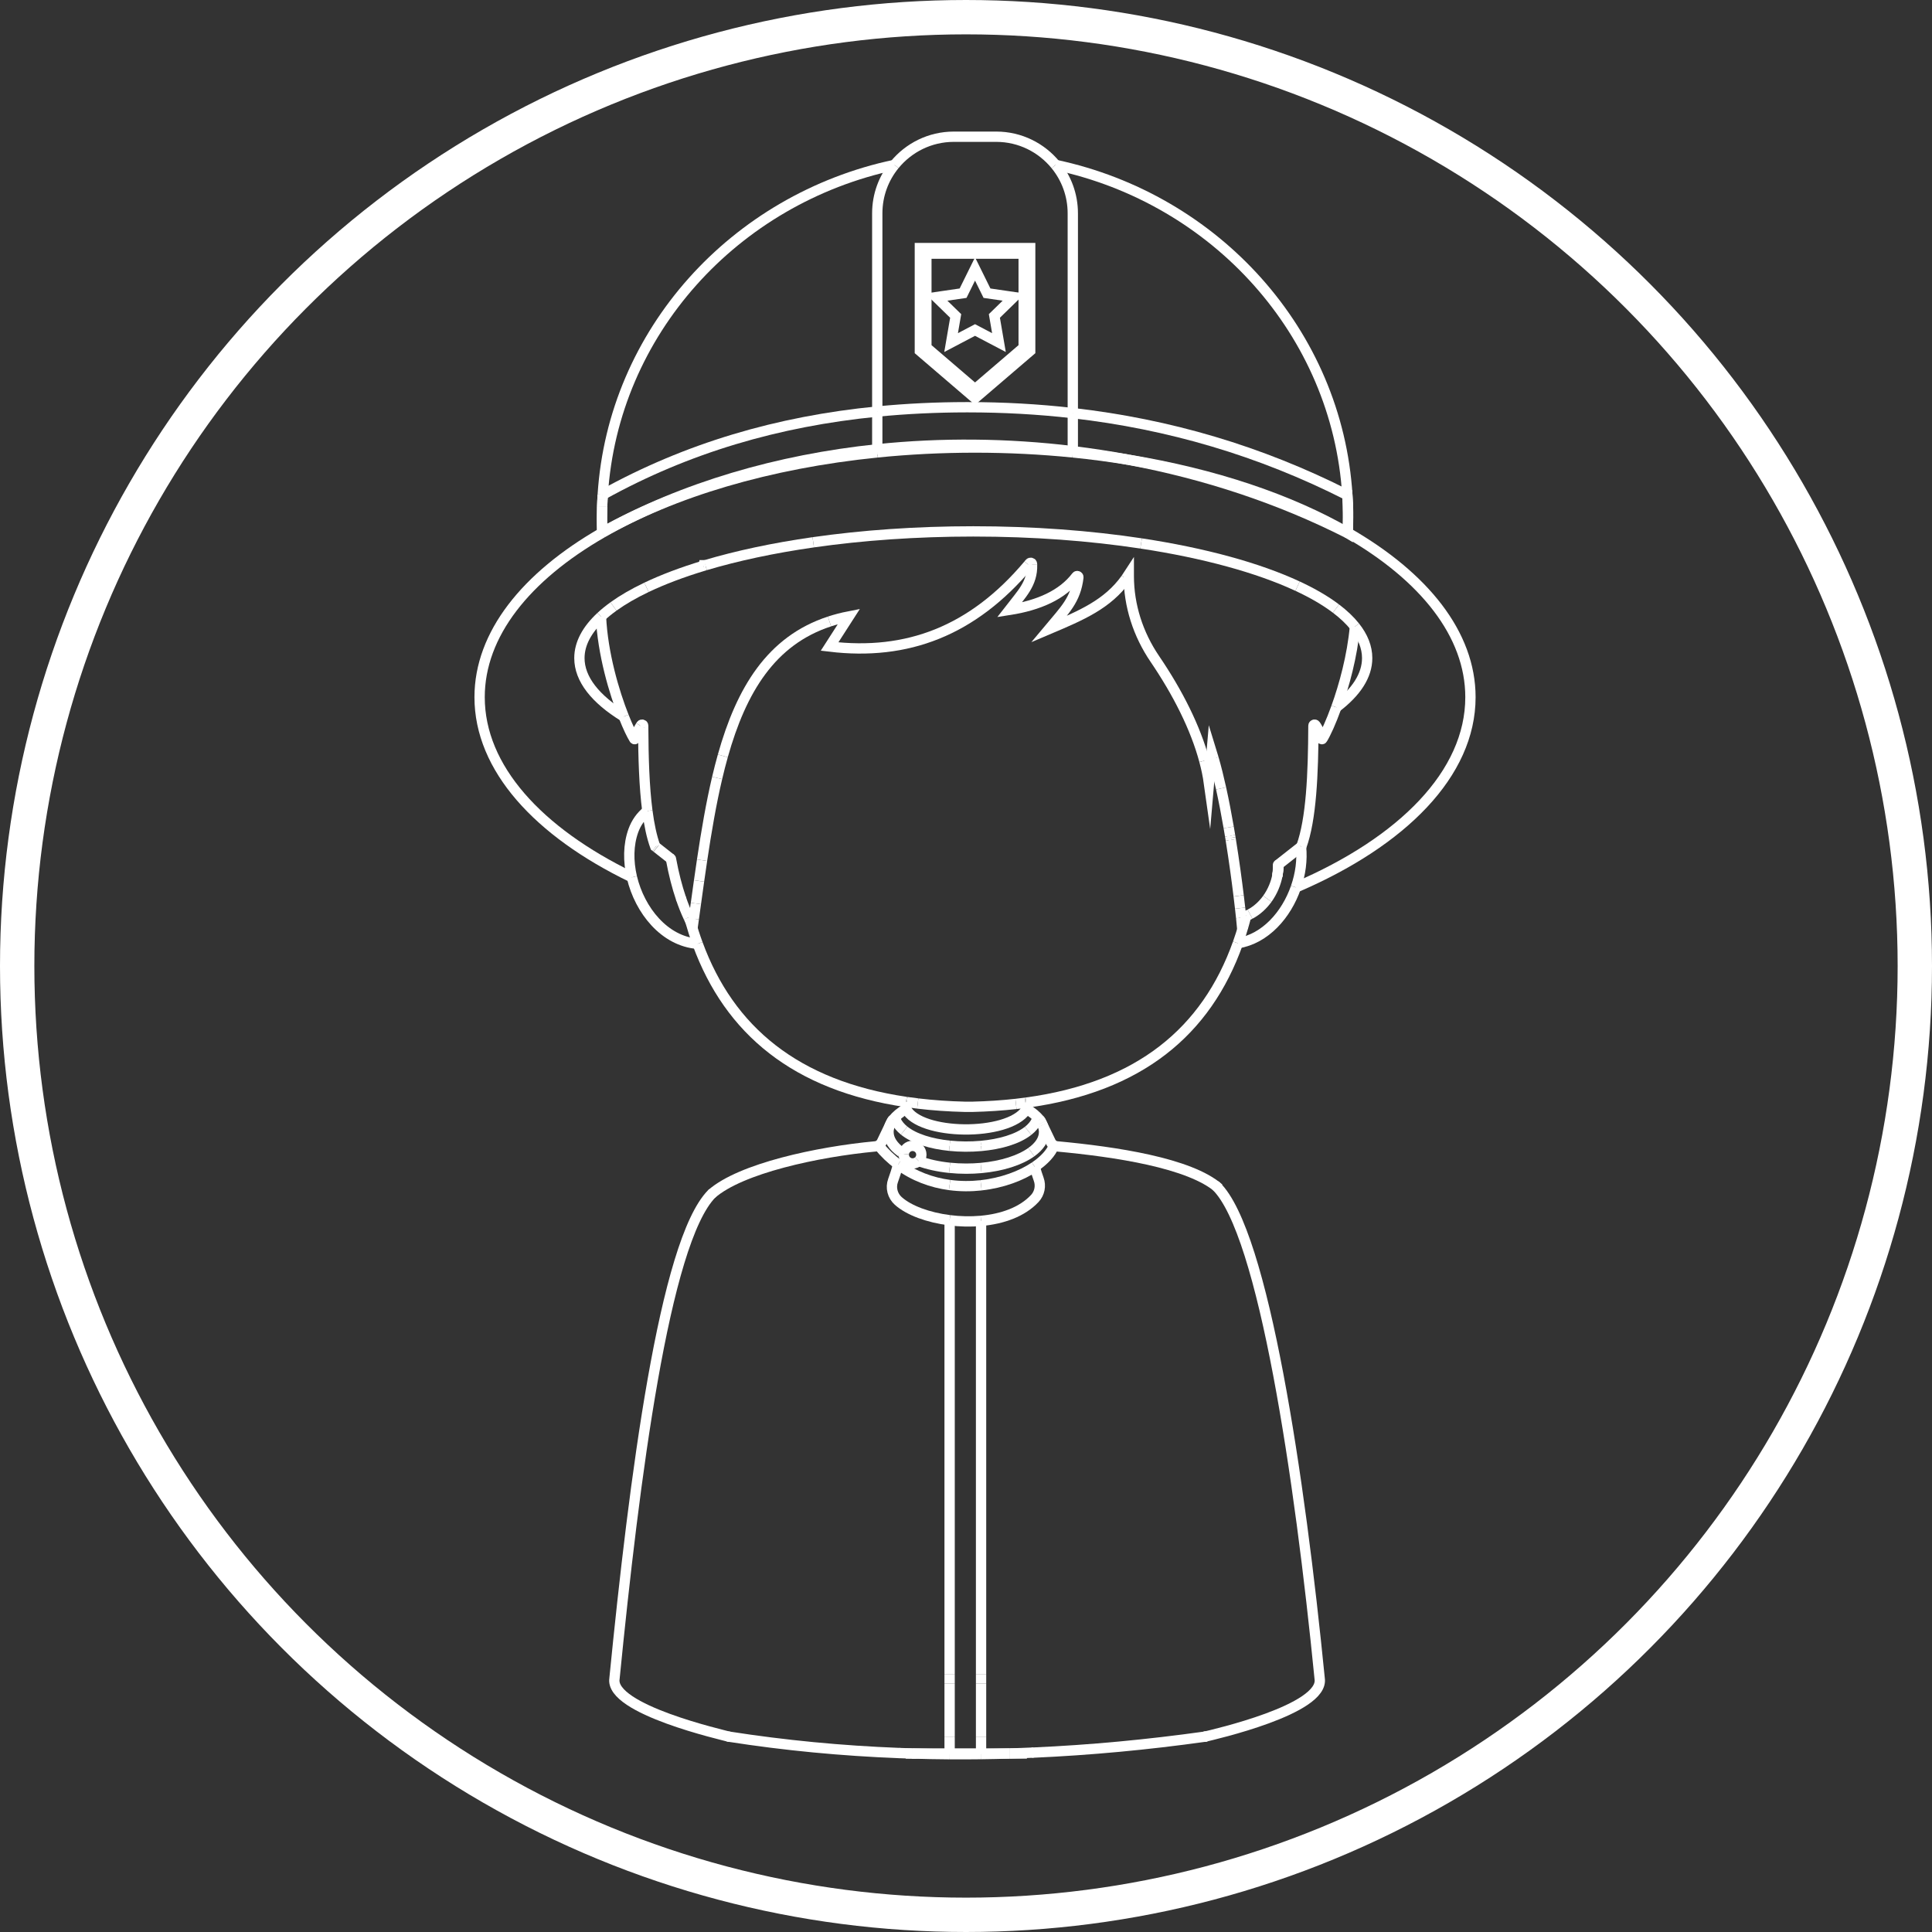 <svg xmlns="http://www.w3.org/2000/svg" id="Capa_2" viewBox="0 0 2249.52 2249.52"><rect x="0" y="0" width="2249.52" height="2249.52" fill="#333333" stroke="none"/><defs><style>.cls-1,.cls-2,.cls-3,.cls-4{fill:none;stroke:#fff;}.cls-1,.cls-2,.cls-4{stroke-miterlimit:10;}.cls-1,.cls-3{stroke-linecap:round;}.cls-1,.cls-3,.cls-4{stroke-width:12px;}.cls-2{stroke-width:40px;}.cls-3{stroke-linejoin:round;}</style></defs><g id="Capa_3"><g><path class="cls-1" d="M828.71,1390.02c-55,55.92-90.35,332.87-113.24,564.41-5.84,36.04,127.92,66,133,67.61"></path><path class="cls-1" d="M1403.17,2022.04c8.88-2.27,139.22-31.57,133.38-67.61-23.01-232.81-65.28-519.6-120.48-573.36"></path><path class="cls-4" d="M1569.19,620.8c0-.18,.02-.36,.02-.54"></path><path class="cls-4" d="M701.31,619.72c-.24-5.79-.37-11.61-.37-17.46,0-4.21,.07-8.4,.2-12.58"></path><path class="cls-4" d="M701.13,589.67c.08-2.52,.19-5.03,.31-7.53"></path><path class="cls-4" d="M701.81,576.04c12.04-189.13,153.44-344.41,339.72-384.05"></path><path class="cls-4" d="M701.81,576.04c-.13,2.03-.26,4.05-.36,6.09"></path><path class="cls-4" d="M701.33,620.26c0-.18-.02-.36-.02-.54"></path><path class="cls-4" d="M1229.02,192c186.43,39.67,327.94,195.16,339.78,384.5"></path><path class="cls-4" d="M1569.21,620.26c.26-5.97,.4-11.97,.4-18,0-8.65-.28-17.24-.81-25.76"></path><path class="cls-4" d="M701.31,619.72c94.7-52.42,204.97-84.57,320.13-96.56"></path><path class="cls-4" d="M1569.19,620.8s.03,.02,.05,.03c0-.18,.01-.36,.02-.54"></path><path class="cls-4" d="M1569.26,620.28c.6-16.47,.66-31.55-.4-43.76-.02,0-.03-.02-.05-.03"></path><path class="cls-4" d="M1249.11,481c-40.05-4.58-80.81-6.84-122.35-6.84-.41,0-.85,0-1.26,0-35.58,.04-70.25,1.69-104.06,5.02"></path><path class="cls-4" d="M1569.19,620.8c-79.49-40.35-166.16-68.85-255.18-85.49"></path><path class="cls-4" d="M1249.11,525.33c-76.02-9.22-152.88-9.95-227.67-2.17"></path><path class="cls-4" d="M701.45,582.13c-.12,2.46-.23,4.97-.31,7.53"></path><path class="cls-4" d="M701.81,576.04s0,0,0,0c-.14,1.98-.26,4.02-.36,6.09"></path><path class="cls-4" d="M1021.44,479.18c-115.76,11.38-221.52,42.49-319.63,96.87"></path><path class="cls-4" d="M1314.01,535.31c-21.52-4.02-43.18-7.34-64.9-9.98"></path><path class="cls-4" d="M1249.11,481c111.7,12.78,217.84,43.8,319.69,95.49"></path><path class="cls-4" d="M701.31,619.72c-.11,.06-.22,.12-.33,.18-.18-10.66-.15-20.79,.16-30.23"></path><path class="cls-4" d="M1249.11,481V248.39c0-21.39-7.53-41.02-20.09-56.39"></path><path class="cls-4" d="M1041.53,192c16.36-20.02,41.24-32.81,69.11-32.81h49.27c27.87,0,52.76,12.79,69.11,32.81"></path><line class="cls-4" x1="1249.11" y1="481" x2="1249.11" y2="525.33"></line><path class="cls-4" d="M1021.44,479.18V248.39c0-21.39,7.53-41.02,20.09-56.39"></path><line class="cls-4" x1="1021.44" y1="479.18" x2="1021.44" y2="523.16"></line><line class="cls-4" x1="1249.11" y1="525.33" x2="1249.11" y2="526.75"></line><line class="cls-4" x1="1021.44" y1="523.16" x2="1021.44" y2="526.75"></line><path class="cls-4" d="M1569.26,620.28s-.03-.02-.04-.03"></path><path class="cls-4" d="M1508.84,1033.29c124.37-53.32,203.27-132.77,203.27-221.51,0-73.35-53.92-140.35-142.85-191.5"></path><path class="cls-4" d="M701.33,620.26c81.91-47.1,193.52-80.74,320.1-93.51"></path><path class="cls-4" d="M701.33,620.26c-88.97,51.15-142.9,118.16-142.9,191.53,0,82.4,68.04,156.79,177.33,209.69"></path><path class="cls-4" d="M1314.01,535.31c-21.12-3.47-42.79-6.33-64.9-8.56"></path><path class="cls-4" d="M1314.01,535.31c99.78,16.37,187.6,46.08,255.2,84.95"></path><path class="cls-4" d="M1249.11,526.75c-36.8-3.71-74.87-5.66-113.84-5.66s-77.03,1.95-113.84,5.66"></path><path class="cls-4" d="M946.91,631.42c56.94-8.15,119.99-12.69,186.33-12.69,69.88,0,136.11,5.03,195.39,14.02"></path><path class="cls-4" d="M819.1,658.78c-24.89,7.53-47.17,15.95-66.35,25.09"></path><path class="cls-4" d="M752.75,683.87c-14.71,7.01-27.59,14.46-38.43,22.26"></path><path class="cls-4" d="M1410.08,883.86c-2.58,.63-5.19,1.25-7.82,1.87"></path><path class="cls-4" d="M1410.08,883.86c.99-.24,1.98-.48,2.96-.73"></path><path class="cls-4" d="M748.91,846.76c-1.03-.51-2.04-1.01-3.05-1.53"></path><path class="cls-4" d="M699.75,717.98c4.34-4.03,9.21-7.99,14.58-11.85"></path><path class="cls-4" d="M1577.62,729.63c9.3,11.71,14.24,23.98,14.24,36.62,0,20.33-12.79,39.7-35.92,57.32"></path><path class="cls-4" d="M819.1,658.78c.74-.22,1.48-.45,2.23-.67"></path><path class="cls-4" d="M1510.84,682.5c17.51,8.15,32.54,16.9,44.72,26.13"></path><path class="cls-4" d="M946.91,631.42c-46.44,6.65-88.82,15.71-125.59,26.69"></path><path class="cls-4" d="M1328.63,632.76c73.55,11.16,136.39,28.41,182.2,49.75"></path><path class="cls-4" d="M699.75,717.98c-16.27,15.12-25.12,31.36-25.12,48.27,0,24.56,18.66,47.71,51.66,68.07"></path><path class="cls-4" d="M1577.62,729.63c-5.74-7.23-13.14-14.24-22.06-21"></path><polygon class="cls-4" points="1199.51 288.81 1071.04 288.81 1071.04 408.47 1135.26 463.52 1199.51 408.47 1199.51 288.81"></polygon><polygon class="cls-4" points="1191.91 295.32 1078.63 295.32 1078.63 404.65 1135.26 453.2 1191.91 404.65 1191.91 295.32"></polygon><polygon class="cls-4" points="1180.33 345.91 1149.2 341.38 1135.27 313.17 1121.35 341.38 1090.21 345.91 1112.74 367.87 1107.42 398.88 1135.27 384.24 1163.12 398.88 1157.8 367.87 1180.33 345.91"></polygon><line class="cls-4" x1="764.45" y1="986.8" x2="764.79" y2="987.06"></line><path class="cls-4" d="M753.76,944.23c2.09,15.93,5.02,29.96,9.13,41.34l.47,.37"></path><path class="cls-4" d="M726.28,834.32c-11.23-28.39-24.48-72.97-26.54-116.34"></path><line class="cls-4" x1="764.45" y1="986.8" x2="763.36" y2="985.93"></line><line class="cls-4" x1="781.19" y1="999.96" x2="764.79" y2="987.06"></line><path class="cls-4" d="M726.28,834.32c4.76,12.03,9.15,21.15,12.18,26.05,.29,.46,.99,.35,1.13-.17,1.61-5.8,3.58-10.98,6.26-14.96"></path><path class="cls-4" d="M753.76,944.23c-3.65-27.92-4.7-61.7-4.85-97.47"></path><path class="cls-4" d="M748.91,846.76c0-.59,0-1.17,0-1.76,0-1.24-1.59-1.79-2.33-.8-.25,.33-.48,.69-.72,1.04"></path><line class="cls-4" x1="1488.48" y1="1006.65" x2="1488.72" y2="1006.47"></line><line class="cls-4" x1="1514.85" y1="985.91" x2="1488.72" y2="1006.47"></line><line class="cls-4" x1="1488.06" y1="1006.98" x2="1488.48" y2="1006.65"></line><path class="cls-4" d="M1514.85,985.91l.44-.34c11.44-31.66,13.79-83.7,13.99-140.57,0-1.24,1.59-1.79,2.33-.8,3.05,4.08,5.22,9.68,6.98,16,.15,.52,.85,.63,1.13,.17,3.88-6.27,9.99-19.46,16.24-36.8"></path><path class="cls-4" d="M1577.62,729.63c-3.13,34.41-12.54,68.6-21.67,93.94"></path><path class="cls-4" d="M1049,1341.24c1.07,.78,2.19,1.53,3.35,2.27"></path><path class="cls-4" d="M1105.68,1359.74c6.25,.64,12.74,.98,19.4,.98,5.89,0,11.64-.27,17.22-.77"></path><path class="cls-4" d="M1213.93,1309.85c1.12,2.68,1.72,5.45,1.72,8.29,0,8.62-5.46,16.65-14.82,23.35"></path><path class="cls-4" d="M1194.38,1290.72c.26,.15,.52,.29,.78,.44"></path><path class="cls-4" d="M1210.33,1303.73c-3.52-4.61-8.69-8.85-15.17-12.57"></path><path class="cls-4" d="M1213.93,1309.85c-.33-.79-.7-1.56-1.12-2.33"></path><path class="cls-4" d="M1210.33,1303.73c.95,1.24,1.78,2.5,2.48,3.79"></path><path class="cls-4" d="M1200.83,1341.49c-13.18,9.43-34.1,16.25-58.52,18.46"></path><path class="cls-4" d="M1049,1341.24c-9.16-6.65-14.47-14.59-14.47-23.1,0-5.07,1.89-9.93,5.34-14.44"></path><path class="cls-4" d="M1055.04,1291.15c-.15,.08-.29,.17-.43,.25"></path><path class="cls-4" d="M1039.86,1303.7c3.45-4.5,8.47-8.65,14.74-12.3"></path><path class="cls-4" d="M1069.64,1351.81c10.44,3.81,22.69,6.56,36.04,7.93"></path><path class="cls-4" d="M1195.16,1291.16c-.1-2.39-.19-4.81-.26-7.29"></path><path class="cls-4" d="M1142.3,1421.52c24.61-2.22,47.87-10.26,62.62-26.15,5.57-6.01,7.27-14.64,4.47-22.35-1.57-4.33-3.12-9.15-4.59-14.5"></path><path class="cls-4" d="M1105.68,1420.79c11.96,1.51,24.45,1.83,36.62,.73"></path><path class="cls-4" d="M1105.68,1420.79c-24.82-3.13-47.32-11.34-59.76-22.46-6.71-6-9.2-15.48-6.05-23.91,2.01-5.4,4-11.58,5.84-18.64"></path><path class="cls-4" d="M1054.9,1283.04c-.07,2.85-.17,5.63-.29,8.36"></path><polyline class="cls-4" points="1055.83 1283.18 1055.04 1291.15 1055.04 1291.15"></polyline><line class="cls-4" x1="1194.38" y1="1290.72" x2="1193.99" y2="1283.99"></line><path class="cls-4" d="M1194.38,1290.72l.11,1.87c-20.94,30.83-123.85,29.54-139.45-1.44"></path><path class="cls-4" d="M812.32,1098.91c-38.59-2.95-67.4-38.9-76.55-77.44"></path><path class="cls-4" d="M753.76,944.23c-7.46,5.76-13.04,13.83-16.31,22.87-5.93,16.42-6.11,35.7-1.68,54.38"></path><path class="cls-4" d="M802.66,1068.46c-.31-.09-.62-.19-.92-.28"></path><path class="cls-4" d="M802.66,1068.46c1.68,.48,3.41,.88,5.19,1.2"></path><path class="cls-4" d="M1508.84,1033.29c5.4-15.53,7.63-32.04,6-47.38"></path><path class="cls-4" d="M1441.3,1098.25c31.91-5.16,56.44-33,67.55-64.96"></path><path class="cls-4" d="M1445.15,1068.54c2.01-.56,3.95-1.25,5.83-2.03"></path><path class="cls-4" d="M1475.63,1046.51c5.96-8.29,9.95-17.89,11.76-27.41"></path><path class="cls-4" d="M1487.4,1019.07c.34-1.82,.61-3.63,.8-5.43"></path><path class="cls-4" d="M1488.19,1013.64c.24-2.36,.33-4.7,.29-6.99"></path><path class="cls-4" d="M1487.39,1019.11s0-.03,0-.04"></path><path class="cls-4" d="M1432.68,975.65c-.17,.06-.33,.11-.5,.17"></path><path class="cls-4" d="M1455.49,1064.41c8.14-4.31,14.89-10.59,20.14-17.89"></path><path class="cls-4" d="M1455.49,1064.41c-1.46,.77-2.97,1.47-4.51,2.11"></path><path class="cls-4" d="M1433.05,977.95c-.81,.26-1.63,.53-2.44,.81"></path><path class="cls-4" d="M1430.62,973.6c.55-.15,1.1-.3,1.65-.44"></path><path class="cls-4" d="M1488.19,1013.64c-.22,1.82-.49,3.63-.8,5.43"></path><path class="cls-4" d="M1488.19,1013.64c.29-2.38,.47-4.77,.53-7.17"></path><path class="cls-1" d="M1488.06,1006.98c0,.17,.02,.35,.02,.52,.04,3.87-.24,7.74-.69,11.6"></path><path class="cls-4" d="M1487.39,1019.11s0,.02,0,.04c0-.03,0-.05,.01-.08"></path><path class="cls-4" d="M812.32,1098.91c37,100.91,114.3,165.2,242.58,184.13"></path><path class="cls-4" d="M1441.3,1098.25c2.41-6.77,4.63-13.7,6.69-20.79"></path><line class="cls-4" x1="1201.67" y1="657.58" x2="1197.4" y2="657.59"></line><path class="cls-4" d="M1068.57,1284.86c-4.3-.51-8.55-1.08-12.74-1.69"></path><path class="cls-4" d="M802.66,1068.46c.35,1.28,.7,2.55,1.06,3.81"></path><path class="cls-4" d="M812.32,1098.91c-3.16-8.61-6.02-17.49-8.6-26.64"></path><path class="cls-4" d="M1450.98,1066.52c-.95,3.69-1.95,7.34-3,10.95"></path><path class="cls-4" d="M1194.9,1283.87c131.69-17.87,209.82-82.85,246.4-185.62"></path><path class="cls-4" d="M819.1,658.78c.05-.22,.1-.45,.15-.67h2.08"></path><path class="cls-4" d="M1054.9,1283.04c.31,.05,.62,.09,.94,.14"></path><path class="cls-4" d="M1182.9,1285.36c-16.15,1.8-33.07,2.92-50.79,3.35h-8.42c-19.29-.46-37.65-1.76-55.12-3.84"></path><path class="cls-4" d="M1182.9,1285.36c3.74-.42,7.43-.88,11.09-1.37"></path><path class="cls-4" d="M1193.99,1283.99c.3-.04,.61-.08,.91-.12"></path><path class="cls-4" d="M1210.33,1303.73c-1.23-.57-2.84-.15-3.52,1.27-2.07,4.37-5.41,8.26-9.73,11.67"></path><path class="cls-4" d="M1197.08,1316.67c-12.34,9.74-32.73,15.61-54.78,17.61"></path><line class="cls-1" x1="1403.17" y1="2022.04" x2="1403.17" y2="2022.04"></line><path class="cls-4" d="M1213.93,1309.85l9.44,19.66c1.43,2.99,4.34,4.99,7.64,5.3,67.05,6.24,154.55,19.12,188.27,48.91"></path><path class="cls-4" d="M1105.68,1334.06c12,1.23,24.56,1.3,36.62,.21"></path><path class="cls-4" d="M1210.33,1303.73c.51,.24,.97,.63,1.25,1.22l1.23,2.57"></path><path class="cls-4" d="M1105.68,1334.06c-21.42-2.19-41.06-8.08-52.96-17.67"></path><line class="cls-4" x1="1213.93" y1="1309.85" x2="1212.81" y2="1307.52"></line><path class="cls-4" d="M828.52,1390.22c33.72-29.79,123.55-49.17,190.61-55.41,3.3-.31,6.2-2.31,7.64-5.3l11.79-24.57c.29-.61,.77-1.01,1.31-1.25"></path><path class="cls-4" d="M1052.72,1316.39c-4.16-3.35-7.39-7.15-9.4-11.4-.66-1.4-2.23-1.83-3.46-1.29"></path><path class="cls-4" d="M1105.68,1379.78c-20.76-2.78-41.53-10.23-59.98-24.01"></path><path class="cls-4" d="M1105.68,1379.78c12.38,1.66,24.74,1.66,36.62,.35"></path><path class="cls-4" d="M1227.31,1333.68c-3.51,8.81-11.49,17.43-22.51,24.85"></path><path class="cls-4" d="M1022.82,1333.68c7.04,8.7,14.74,16.01,22.89,22.09"></path><path class="cls-4" d="M1204.8,1358.52c-15.9,10.7-38.15,18.91-62.5,21.6"></path><path class="cls-4" d="M1069.64,1351.81c1.94-1.86,3.15-4.48,3.15-7.38,0-5.66-4.59-10.24-10.24-10.24-5.35,0-9.73,4.1-10.2,9.32"></path><path class="cls-4" d="M1069.64,1351.81c-1.84,1.77-4.34,2.86-7.09,2.86-5.66,0-10.24-4.59-10.24-10.24,0-.31,.02-.62,.05-.92"></path><line class="cls-4" x1="1105.68" y1="1420.79" x2="1105.68" y2="1949.69"></line><line class="cls-4" x1="1105.68" y1="2022.04" x2="1105.68" y2="2041.67"></line><line class="cls-4" x1="1105.68" y1="1959.82" x2="1105.68" y2="1960.46"></line><line class="cls-4" x1="1105.68" y1="1949.69" x2="1105.68" y2="1959.82"></line><line class="cls-4" x1="1105.68" y1="2022.04" x2="1105.68" y2="1960.46"></line><line class="cls-4" x1="1105.68" y1="2041.67" x2="1105.68" y2="2042.5"></line><line class="cls-4" x1="1105.68" y1="1334.06" x2="1105.68" y2="1332.9"></line><line class="cls-4" x1="1142.3" y1="2041.67" x2="1142.3" y2="2042.38"></line><line class="cls-4" x1="1142.3" y1="1960.45" x2="1142.3" y2="2022.04"></line><line class="cls-4" x1="1142.3" y1="1332.9" x2="1142.3" y2="1334.27"></line><line class="cls-4" x1="1142.3" y1="1421.52" x2="1142.3" y2="1949.69"></line><line class="cls-4" x1="1142.3" y1="2041.67" x2="1142.3" y2="2022.04"></line><line class="cls-4" x1="1142.3" y1="1949.69" x2="1142.3" y2="1959.82"></line><line class="cls-4" x1="1142.3" y1="1960.45" x2="1142.3" y2="1959.82"></line><path class="cls-4" d="M1061.84,2041.67c14.58,.45,29.2,.73,43.85,.83"></path><path class="cls-4" d="M1060.61,2041.63c-4.55-.14-9.1-.3-13.65-.48"></path><path class="cls-4" d="M1142.3,2042.38c-12.23,.16-24.44,.2-36.62,.12"></path><path class="cls-1" d="M848.48,2022.04c65.44,10.23,131.62,16.52,198.48,19.11"></path><path class="cls-4" d="M1189.66,2041.19c4.55-.17,9.1-.37,13.65-.57"></path><path class="cls-4" d="M1142.3,2042.38c11.08-.14,22.17-.38,33.29-.71"></path><path class="cls-1" d="M1203.3,2040.63c66.01-2.92,132.65-9.17,199.87-18.58"></path><path class="cls-4" d="M1189.66,2041.19c-4.69,.18-9.38,.34-14.06,.48"></path><path class="cls-4" d="M1061.84,2041.67c-.41-.01-.82-.03-1.23-.04"></path><polyline class="cls-4" points="1060.61 2041.63 1060.61 2041.67 1061.84 2041.67"></polyline><line class="cls-4" x1="1142.3" y1="2041.67" x2="1175.59" y2="2041.67"></line><polyline class="cls-4" points="1189.66 2041.19 1189.66 2041.67 1175.59 2041.67"></polyline><line class="cls-4" x1="1142.3" y1="2041.67" x2="1105.68" y2="2041.67"></line><line class="cls-4" x1="1061.84" y1="2041.67" x2="1105.68" y2="2041.67"></line><path class="cls-4" d="M1421.78,917.97c-2.7-12.2-5.61-23.98-8.74-34.84"></path><path class="cls-4" d="M835.02,905.78c-7,29.8-12.52,62-17.57,95.79"></path><path class="cls-4" d="M835.02,905.78c2.06-8.78,4.25-17.34,6.6-25.68"></path><path class="cls-4" d="M1432.68,975.65c-.14-.83-.27-1.66-.41-2.5"></path><path class="cls-4" d="M817.45,1001.57c-1.19,7.97-2.36,16.02-3.51,24.15"></path><path class="cls-4" d="M807.84,1069.66c-.38,2.77-.76,5.55-1.15,8.33-.99-1.81-1.99-3.72-2.98-5.71"></path><path class="cls-3" d="M781.19,999.96c3.27,17.85,7.27,32.98,11.6,45.76"></path><path class="cls-4" d="M807.84,1069.66c.81-5.92,1.62-11.82,2.43-17.68"></path><path class="cls-4" d="M803.72,1072.28c-.66-1.33-1.32-2.69-1.98-4.1"></path><path class="cls-4" d="M1442.22,1043.05c.64,5.24,1.2,10.06,1.7,14.36"></path><path class="cls-4" d="M1442.22,1043.05c-2.19-17.96-5.25-40.87-9.17-65.1"></path><path class="cls-4" d="M1443.92,1057.41c.48,4.23,.89,7.97,1.23,11.13"></path><path class="cls-4" d="M801.73,1068.18c-3.05-6.52-6.07-13.97-8.94-22.46"></path><path class="cls-4" d="M1445.15,1068.54c.79,7.34,1.18,11.56,1.18,11.56,0,0,.6-.92,1.65-2.63"></path><path class="cls-4" d="M813.94,1025.72c-1.23,8.67-2.45,17.42-3.66,26.26"></path><path class="cls-4" d="M1402.26,885.73c-10.24-38.27-30.93-79.26-57.66-118.56-19.42-28.54-30.3-62.02-30.3-96.53v-1.81c-1.11,1.72-2.24,3.38-3.4,5"></path><path class="cls-4" d="M1410.08,883.86l.71-8.26c.76,2.46,1.51,4.97,2.25,7.54"></path><path class="cls-4" d="M1201.67,657.58c.69,22.01-12.5,34.43-26.48,52.6,34.6-5.43,61.81-17.59,78.07-38.94,.84-1.1,2.52-.42,2.37,.95-3.06,26.38-16.05,38.44-34.28,60.3,37.99-16.11,68.27-28.92,89.54-58.65"></path><path class="cls-4" d="M1410.08,883.86l-2.42,28.08c-1.2-8.55-3.01-17.31-5.4-26.21"></path><path class="cls-4" d="M1197.4,657.59c-64.86,77.12-141.11,106.09-231.48,95.2l22.56-35.09c-7.95,1.55-15.49,3.54-22.68,5.89"></path><path class="cls-4" d="M1433.05,977.95c-.12-.76-.25-1.53-.37-2.3"></path><path class="cls-4" d="M1432.27,973.16c-.54-3.25-1.09-6.51-1.65-9.79"></path><path class="cls-4" d="M1201.67,657.58c0-.3-.01-.6-.03-.9-.07-1.4-1.87-1.93-2.77-.85-.49,.59-.98,1.17-1.48,1.75"></path><path class="cls-4" d="M841.61,880.1c21.57-76.76,56.22-134.21,124.19-156.5"></path><path class="cls-4" d="M1421.78,917.97c3.27,14.79,6.21,30.2,8.84,45.4"></path></g><circle class="cls-2" cx="1124.76" cy="1124.76" r="1104.76"></circle></g></svg>